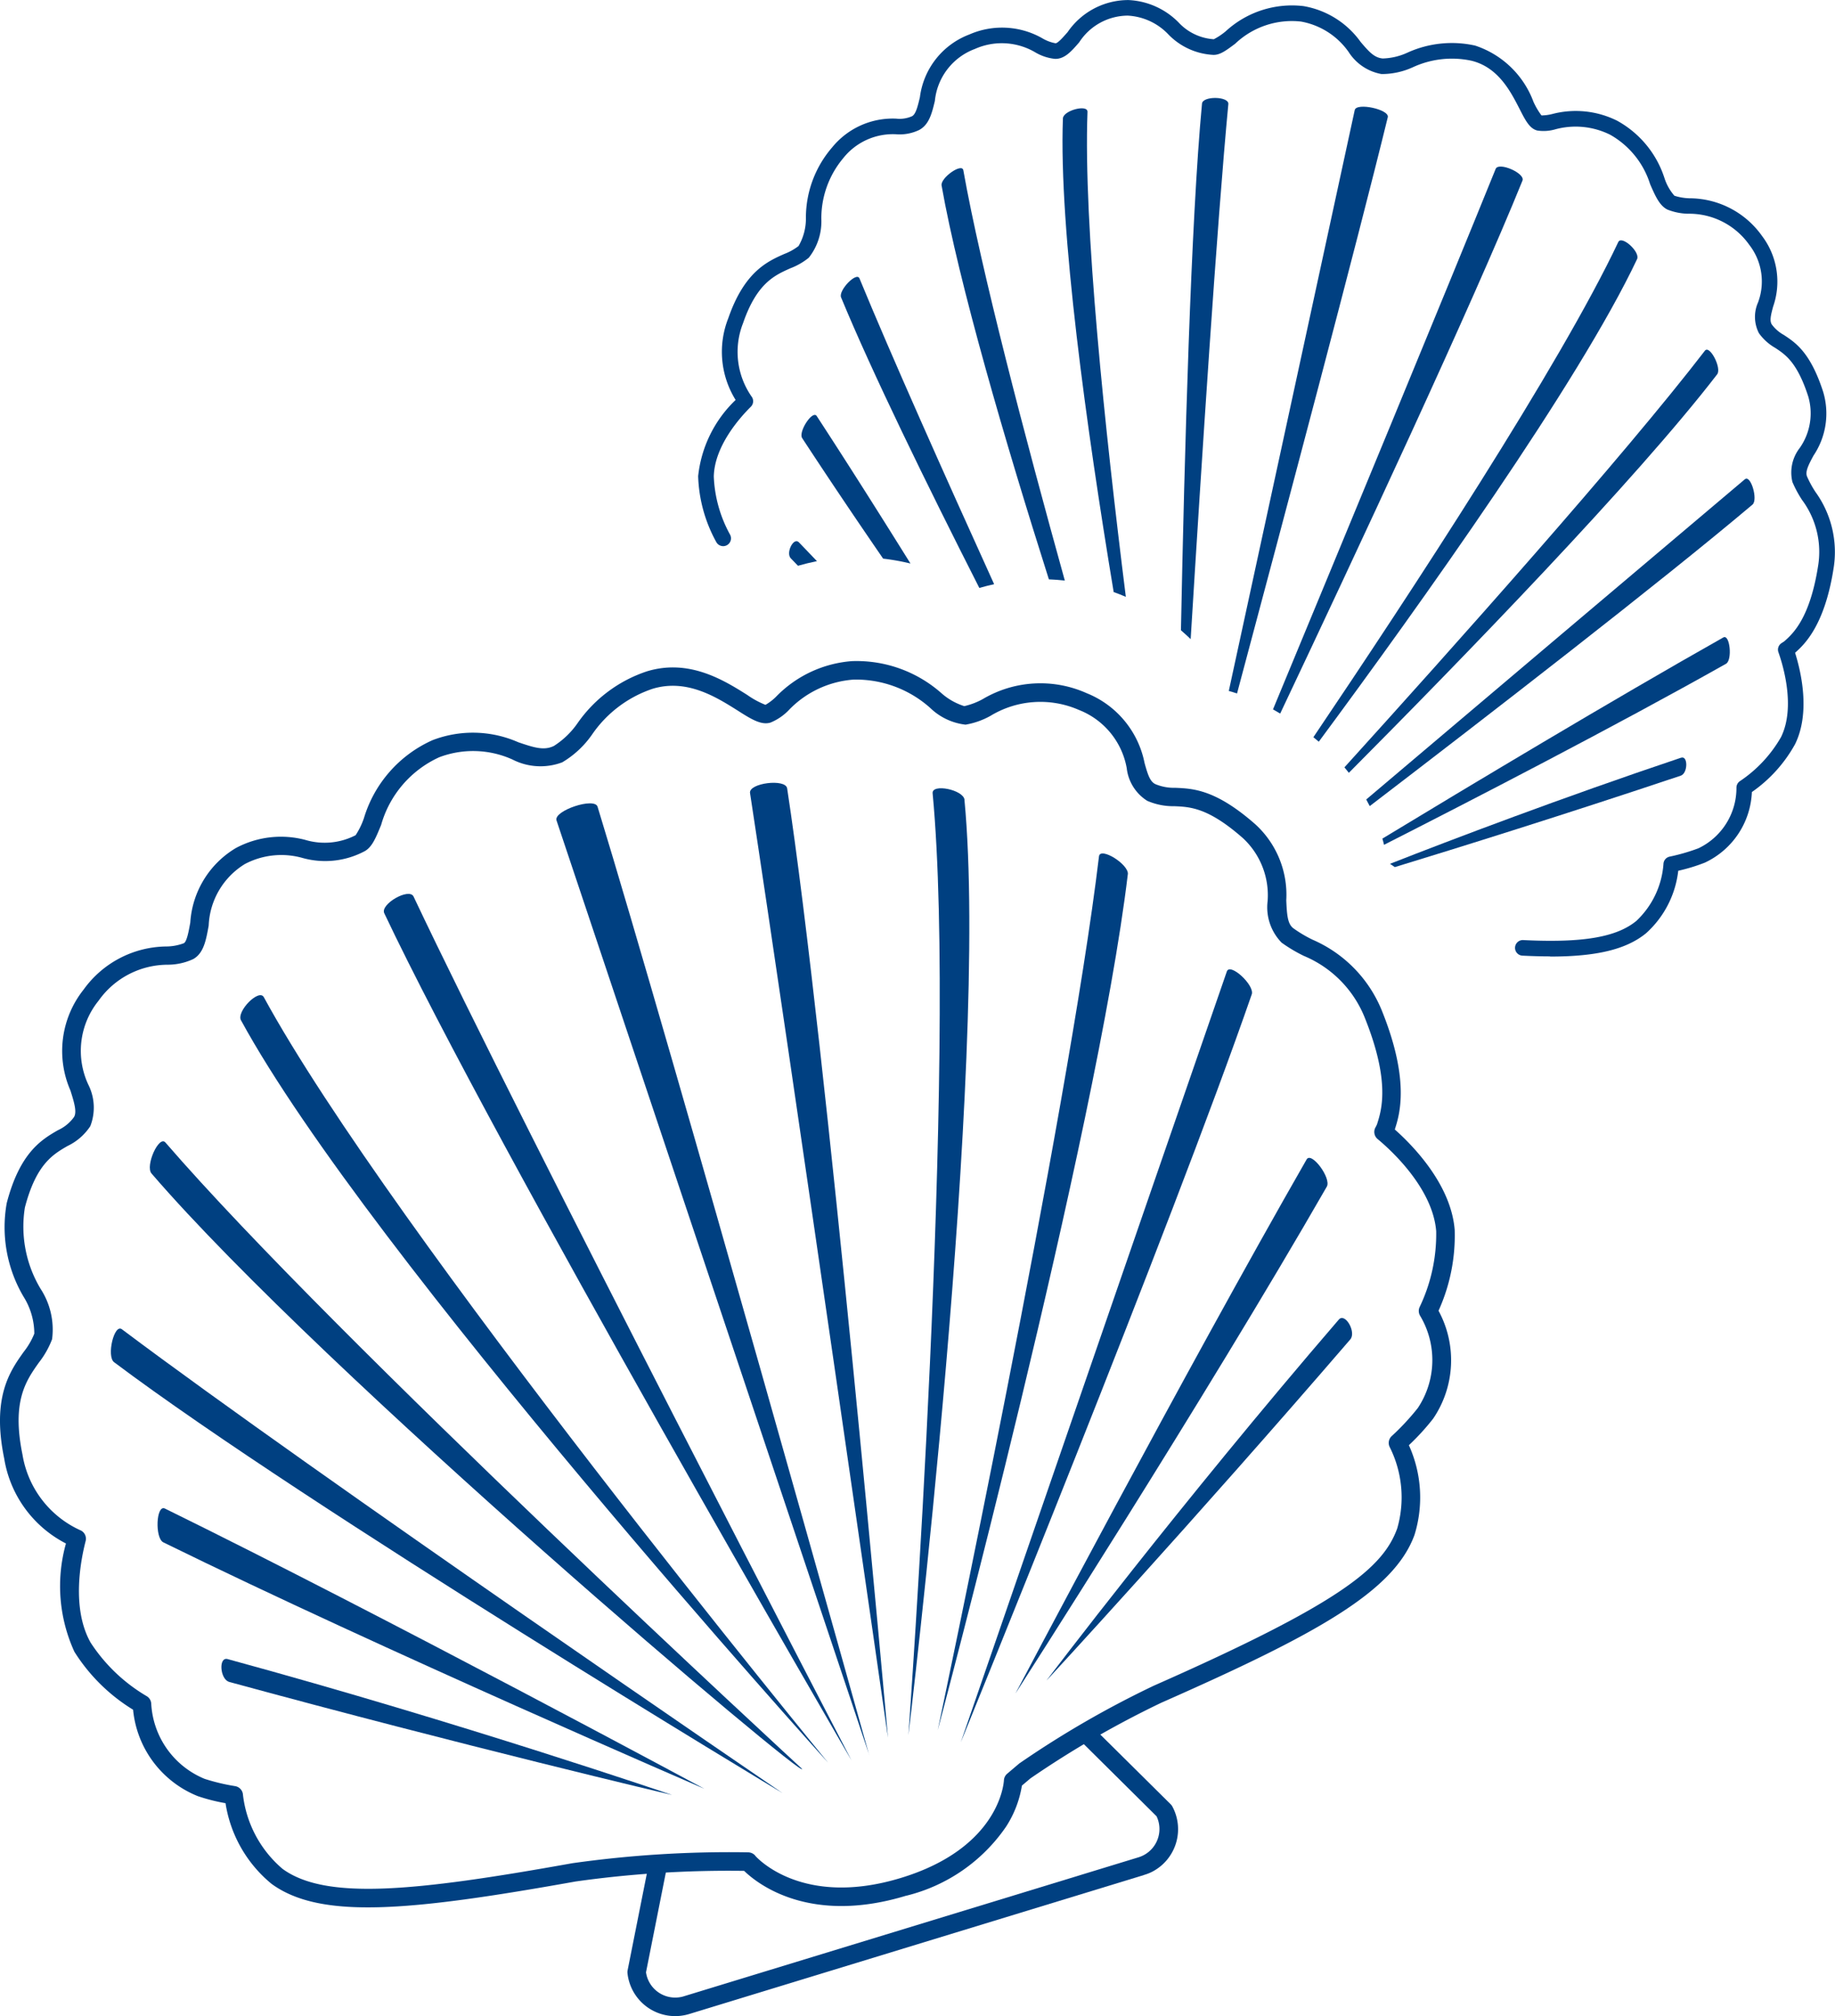 <svg xmlns="http://www.w3.org/2000/svg" width="104.512" height="114.845" viewBox="0 0 104.512 114.845">
  <g id="レイヤー_1" data-name="レイヤー 1" transform="translate(-0.003 -0.021)">
    <g id="グループ_32103" data-name="グループ 32103" transform="translate(0.003 0.021)">
      <g id="レイヤー_1-2" data-name="レイヤー 1" transform="translate(0 37.654)">
        <g id="グループ_32103-2" data-name="グループ 32103">
          <path id="パス_58374" data-name="パス 58374" d="M149.834,339.694l-25.9,7.918a2.732,2.732,0,0,1-3.413-1.81,2.662,2.662,0,0,1-.107-.525.561.561,0,0,1,.009-.157L121.64,339a.53.53,0,0,1,1.03.2l-1.2,6.037a1.679,1.679,0,0,0,1.905,1.422,1.443,1.443,0,0,0,.249-.056l25.9-7.918a1.684,1.684,0,0,0,1.116-2.1,1.64,1.64,0,0,0-.092-.237l-4.369-4.333a.529.529,0,0,1,.742-.742l4.431,4.392a.555.555,0,0,1,.095.125,2.728,2.728,0,0,1-1.113,3.7,2.493,2.493,0,0,1-.5.2h0Z" transform="translate(-84.677 -270.542)" fill="#004081"/>
          <path id="パス_58375" data-name="パス 58375" d="M51.637,197.219c-5.559,1.7-8.535-.709-9.251-1.407a62.26,62.26,0,0,0-9.6.605c-9.515,1.7-14.53,2.161-17.311.139a7.4,7.4,0,0,1-2.627-4.6,10.394,10.394,0,0,1-1.576-.4,5.912,5.912,0,0,1-3.689-4.924A10.3,10.3,0,0,1,4.24,183.33a8.984,8.984,0,0,1-.481-6.167,6.625,6.625,0,0,1-3.517-4.843c-.718-3.493.335-4.983,1.107-6.066a4.183,4.183,0,0,0,.608-1.045,3.989,3.989,0,0,0-.614-2.107,7.791,7.791,0,0,1-.956-5.333c.754-2.894,2-3.618,2.911-4.146a2.291,2.291,0,0,0,.923-.757c.172-.291,0-.855-.208-1.511a5.617,5.617,0,0,1,.754-5.746,5.878,5.878,0,0,1,4.7-2.454,2.883,2.883,0,0,0,1.012-.187c.169-.1.276-.7.362-1.178a5.332,5.332,0,0,1,2.6-4.244,5.426,5.426,0,0,1,3.956-.46,3.834,3.834,0,0,0,2.861-.27,4.255,4.255,0,0,0,.472-.97,7.1,7.1,0,0,1,3.909-4.443,6.41,6.41,0,0,1,4.876.116c.926.318,1.481.487,2.039.211a4.724,4.724,0,0,0,1.347-1.3,7.8,7.8,0,0,1,3.947-2.947c2.407-.736,4.4.516,5.719,1.347a4.9,4.9,0,0,0,1.033.561,2.921,2.921,0,0,0,.65-.51,6.719,6.719,0,0,1,4.277-1.98,7.3,7.3,0,0,1,5.087,1.819,3.593,3.593,0,0,0,1.309.745,4.056,4.056,0,0,0,1.042-.395,6.442,6.442,0,0,1,5.927-.344,5.414,5.414,0,0,1,3.3,3.983c.187.668.309,1.051.617,1.2a2.769,2.769,0,0,0,1.137.208c1.03.045,2.306.1,4.562,2.086a5.436,5.436,0,0,1,1.754,4.324c.036.822.074,1.336.395,1.585a7.307,7.307,0,0,0,1.107.659,7.45,7.45,0,0,1,3.971,4.11c1.579,3.953.976,5.87.712,6.687v.015c1.03.914,3.2,3.131,3.407,5.713a10.362,10.362,0,0,1-.92,4.609,5.914,5.914,0,0,1-.306,6.146,13.363,13.363,0,0,1-1.383,1.514,7.208,7.208,0,0,1,.321,5.108c-1.175,3.232-5.591,5.663-14.43,9.565a55.453,55.453,0,0,0-7.446,4.306l-.484.41a6.1,6.1,0,0,1-.9,2.336,9.691,9.691,0,0,1-5.674,3.935l.009-.006Zm-8.622-2.27c.11.125,2.692,2.98,8.313,1.261,5.591-1.709,5.844-5.4,5.853-5.553a.528.528,0,0,1,.187-.38l.665-.564a.311.311,0,0,1,.047-.036,55.64,55.64,0,0,1,7.636-4.413c10.681-4.716,13.05-6.716,13.866-8.96a6.388,6.388,0,0,0-.436-4.648.532.532,0,0,1,.11-.6,13.776,13.776,0,0,0,1.5-1.612,4.922,4.922,0,0,0,.134-5.244.533.533,0,0,1-.027-.516,9.627,9.627,0,0,0,.938-4.312c-.2-2.463-2.6-4.639-3.336-5.247a.529.529,0,0,1-.131-.647,2.152,2.152,0,0,0,.1-.2l.009-.033c.243-.769.751-2.371-.689-5.98a6.373,6.373,0,0,0-3.484-3.57A8.632,8.632,0,0,1,73,142.94a2.879,2.879,0,0,1-.8-2.371,4.437,4.437,0,0,0-1.4-3.579c-1.974-1.739-3-1.787-3.912-1.825a3.724,3.724,0,0,1-1.543-.306A2.53,2.53,0,0,1,64.176,133a4.387,4.387,0,0,0-2.722-3.318,5.475,5.475,0,0,0-5.042.338,4.446,4.446,0,0,1-1.416.5,3.453,3.453,0,0,1-2-.941,6.346,6.346,0,0,0-4.372-1.626,5.676,5.676,0,0,0-3.659,1.7,3.062,3.062,0,0,1-1.077.748c-.528.163-1.1-.193-1.873-.686-1.226-.772-2.906-1.831-4.852-1.235a6.794,6.794,0,0,0-3.437,2.6,5.458,5.458,0,0,1-1.7,1.585,3.506,3.506,0,0,1-2.843-.163,5.443,5.443,0,0,0-4.158-.128,6.044,6.044,0,0,0-3.315,3.858c-.3.73-.513,1.258-.932,1.493a4.787,4.787,0,0,1-3.552.386,4.45,4.45,0,0,0-3.274.347,4.317,4.317,0,0,0-2.063,3.505c-.151.84-.282,1.567-.876,1.908a3.436,3.436,0,0,1-1.445.323,4.839,4.839,0,0,0-3.953,2.054,4.543,4.543,0,0,0-.579,4.784,2.907,2.907,0,0,1,.11,2.359,3.2,3.2,0,0,1-1.3,1.131c-.834.484-1.781,1.036-2.425,3.5a6.883,6.883,0,0,0,.893,4.633,4.255,4.255,0,0,1,.656,2.87,5.032,5.032,0,0,1-.751,1.33c-.73,1.03-1.561,2.2-.935,5.247a5.743,5.743,0,0,0,3.339,4.327.529.529,0,0,1,.258.594c-.282,1.089-.819,3.831.282,5.784a9.631,9.631,0,0,0,3.187,3.048.53.53,0,0,1,.267.445,4.917,4.917,0,0,0,3.042,4.271,11.71,11.71,0,0,0,1.742.415l.027.006a.531.531,0,0,1,.413.487,6.53,6.53,0,0,0,2.256,4.22c2.46,1.79,7.488,1.294,16.5-.323a63.884,63.884,0,0,1,10.016-.62.554.554,0,0,1,.22.05.562.562,0,0,1,.184.137h0Z" transform="translate(-0.003 -126.895)" fill="#004081"/>
          <g id="グループ_32102" data-name="グループ 32102" transform="translate(6.314 6.937)">
            <path id="パス_58376" data-name="パス 58376" d="M124.586,208.416S113.427,168.5,109.118,154.4c-.169-.555-2.508.226-2.339.778l17.81,53.237h0Z" transform="translate(-81.398 -153.039)" fill="#004081"/>
            <path id="パス_58377" data-name="パス 58377" d="M73.691,172.691c6.372,13.471,26.61,48.257,26.61,48.257s-18.573-35.742-24.942-49.207c-.246-.522-1.914.433-1.668.953h0Z" transform="translate(-58.119 -165.262)" fill="#004081"/>
            <path id="パス_58378" data-name="パス 58378" d="M46.169,192.463c7.268,13.352,33.439,42.289,33.439,42.289S54.7,204.429,47.466,191.142c-.276-.5-1.573.813-1.3,1.321h0Z" transform="translate(-38.755 -178.932)" fill="#004081"/>
            <path id="パス_58379" data-name="パス 58379" d="M28.854,220.909c9.8,11.382,37.534,34.819,37.047,33.91,0,0-26.55-24.44-36.255-35.676-.371-.427-1.16,1.336-.792,1.766Z" transform="translate(-26.539 -198.655)" fill="#004081"/>
            <path id="パス_58380" data-name="パス 58380" d="M21.461,256.933c11.1,8.334,38.068,24.544,38.068,24.544s-26.524-18.086-37.623-26.42c-.442-.332-.884,1.546-.445,1.876h0Z" transform="translate(-21.279 -223.93)" fill="#004081"/>
            <path id="パス_58381" data-name="パス 58381" d="M30.573,291.436c12.456,6.117,30.815,14.038,30.815,14.038s-18.27-9.847-30.726-15.964c-.5-.243-.579,1.683-.089,1.926h0Z" transform="translate(-27.585 -248.17)" fill="#004081"/>
            <path id="パス_58382" data-name="パス 58382" d="M42.942,319.736c13.388,3.653,25.218,6.437,25.218,6.437s-11.922-4.087-25.313-7.74c-.534-.145-.436,1.16.092,1.3h0Z" transform="translate(-36.196 -268.517)" fill="#004081"/>
            <path id="パス_58383" data-name="パス 58383" d="M146.047,150.58c2.25,14.729,5.743,54.083,5.743,54.083s-5.606-39.083-7.856-53.813c-.086-.57,2.027-.834,2.113-.267h0Z" transform="translate(-107.53 -150.268)" fill="#004081"/>
            <path id="パス_58384" data-name="パス 58384" d="M177.523,151.971c1.442,15.136-3.193,53.281-3.193,53.281s2.813-38.591,1.38-53.652c-.053-.573,1.76-.2,1.816.371Z" transform="translate(-128.907 -151.003)" fill="#004081"/>
            <path id="パス_58385" data-name="パス 58385" d="M190.787,165.011c-1.769,14.815-10.827,48.761-10.827,48.761s7.42-35.035,9.185-49.779c.068-.561,1.709.46,1.644,1.021h0Z" transform="translate(-132.866 -159.805)" fill="#004081"/>
            <path id="パス_58386" data-name="パス 58386" d="M200.952,187.5c-4.541,13.112-16.572,42.606-16.572,42.606s10.613-30.8,15.154-43.912c.181-.522,1.6.789,1.419,1.306Z" transform="translate(-135.974 -175.447)" fill="#004081"/>
            <path id="パス_58387" data-name="パス 58387" d="M212.613,223.9c-6.909,12.035-17.733,28.874-17.733,28.874s9.678-18.377,16.581-30.42c.273-.478,1.422,1.071,1.152,1.546Z" transform="translate(-143.358 -200.898)" fill="#004081"/>
            <path id="パス_58388" data-name="パス 58388" d="M218.118,254.2c-9.055,10.515-17.308,19.439-17.308,19.439s7.6-10.055,16.655-20.57c.359-.418,1.012.718.653,1.131Z" transform="translate(-147.528 -222.492)" fill="#004081"/>
          </g>
        </g>
      </g>
      <g id="グループ_32102-2" data-name="グループ 32102" transform="translate(39.755)">
        <path id="パス_58374-2" data-name="パス 58374" d="M182.487,54.5c-.49,0-1.015-.015-1.576-.042a.444.444,0,1,1,.045-.887c3.38.166,5.306-.16,6.44-1.089a4.939,4.939,0,0,0,1.549-3.276.446.446,0,0,1,.338-.386,11.258,11.258,0,0,0,1.653-.478,3.808,3.808,0,0,0,2.164-3.44.449.449,0,0,1,.2-.386,7.5,7.5,0,0,0,2.339-2.508c.846-1.721.1-4.134-.148-4.832a.441.441,0,0,1,.184-.525c.068-.045.122-.077.145-.095l.018-.015c.469-.418,1.442-1.285,1.911-4.274a4.956,4.956,0,0,0-.911-3.766,6.484,6.484,0,0,1-.549-1.021,2.275,2.275,0,0,1,.413-1.938,3.432,3.432,0,0,0,.487-2.938c-.629-1.947-1.3-2.383-1.885-2.769a2.9,2.9,0,0,1-.923-.834,2.026,2.026,0,0,1-.053-1.748,3.4,3.4,0,0,0-.5-3.288,4.187,4.187,0,0,0-3.5-1.769,3.38,3.38,0,0,1-1.16-.237c-.451-.226-.686-.766-.985-1.448A4.923,4.923,0,0,0,185.915,7.7a4.418,4.418,0,0,0-3.122-.315,2.384,2.384,0,0,1-1.036.071c-.436-.107-.677-.576-1.009-1.229-.513-1-1.214-2.374-2.745-2.748a5.3,5.3,0,0,0-3.33.371,4.25,4.25,0,0,1-1.79.389,2.806,2.806,0,0,1-1.87-1.255,4.217,4.217,0,0,0-2.721-1.736,4.684,4.684,0,0,0-3.742,1.264c-.5.374-.861.647-1.244.635a3.829,3.829,0,0,1-2.561-1.166A3.434,3.434,0,0,0,158.427.911a3.316,3.316,0,0,0-2.76,1.52c-.439.507-.816.944-1.359.944h-.015a2.758,2.758,0,0,1-1.116-.365,3.755,3.755,0,0,0-3.452-.2,3.526,3.526,0,0,0-2.279,2.962c-.166.689-.321,1.341-.887,1.65a2.566,2.566,0,0,1-1.341.246,3.611,3.611,0,0,0-3,1.374,5.331,5.331,0,0,0-1.238,3.449,3.332,3.332,0,0,1-.715,2.211,3.79,3.79,0,0,1-1.045.6c-.9.4-1.914.849-2.7,3.131a4.46,4.46,0,0,0,.513,4.214.444.444,0,0,1-.068.543c-.623.617-2.072,2.238-2.11,3.974a7.453,7.453,0,0,0,.92,3.3.445.445,0,0,1-.772.445,8.276,8.276,0,0,1-1.039-3.766,7.021,7.021,0,0,1,2.134-4.339,5.2,5.2,0,0,1-.415-4.662c.917-2.647,2.229-3.229,3.184-3.653a3.183,3.183,0,0,0,.816-.454,3.127,3.127,0,0,0,.418-1.638,6.135,6.135,0,0,1,1.5-3.986,4.446,4.446,0,0,1,3.639-1.632,1.75,1.75,0,0,0,.905-.137c.22-.119.324-.564.448-1.077a4.414,4.414,0,0,1,2.822-3.582,4.634,4.634,0,0,1,4.164.226,2.245,2.245,0,0,0,.739.276h0c.137,0,.454-.368.689-.635A4.194,4.194,0,0,1,158.466.024,4.27,4.27,0,0,1,161.327,1.3a3,3,0,0,0,2.006.956,3.694,3.694,0,0,0,.683-.457,5.572,5.572,0,0,1,4.428-1.43,5.042,5.042,0,0,1,3.25,2.039c.49.579.789.905,1.264.944a3.6,3.6,0,0,0,1.41-.335,6.1,6.1,0,0,1,3.846-.4,5.317,5.317,0,0,1,3.327,3.208,4.214,4.214,0,0,0,.454.772,2.652,2.652,0,0,0,.62-.083,5.28,5.28,0,0,1,3.683.38A5.73,5.73,0,0,1,189,10.165a2.863,2.863,0,0,0,.567,1.006,3.121,3.121,0,0,0,.849.145,5.075,5.075,0,0,1,4.143,2.149,4.307,4.307,0,0,1,.629,4.024c-.137.513-.208.816-.068,1.024a2.131,2.131,0,0,0,.674.585c.677.445,1.52,1,2.244,3.241a4.287,4.287,0,0,1-.549,3.633c-.3.558-.478.914-.368,1.193a5.883,5.883,0,0,0,.478.878,5.842,5.842,0,0,1,1.03,4.372c-.516,3.282-1.686,4.339-2.19,4.79.329,1.042.893,3.389,0,5.206a8.06,8.06,0,0,1-2.46,2.727,4.654,4.654,0,0,1-2.677,4.021,10.228,10.228,0,0,1-1.517.463,5.652,5.652,0,0,1-1.831,3.558c-1.116.914-2.793,1.33-5.473,1.33Z" transform="translate(-133.956 -0.021)" fill="#004081"/>
        <path id="パス_58375-2" data-name="パス 58375" d="M283.328,145.426c-6.8,2.282-13.1,4.68-16.578,6.045.092.062.184.122.276.187,3.529-1.077,9.66-2.989,16.287-5.209.407-.137.421-1.16.015-1.021Z" transform="translate(-227.339 -102.265)" fill="#004081"/>
        <path id="パス_58376-2" data-name="パス 58376" d="M284.709,122.322c-6.327,3.57-14.628,8.556-19.419,11.459.036.116.065.234.095.353,4.846-2.463,13.174-6.758,19.478-10.313C285.237,123.61,285.082,122.111,284.709,122.322Z" transform="translate(-226.312 -86.011)" fill="#004081"/>
        <path id="パス_58377-2" data-name="パス 58377" d="M283.754,91.926c-5.3,4.473-15.145,12.806-21.564,18.24.068.125.134.249.2.377,6.547-5.01,16.522-12.717,21.8-17.175.326-.276-.1-1.721-.433-1.442Z" transform="translate(-224.132 -64.625)" fill="#004081"/>
        <path id="パス_58378-2" data-name="パス 58378" d="M278.541,67.2c-4.63,6.025-14.361,16.923-20.531,23.734.086.1.169.208.252.312,6.372-6.408,16.341-16.67,20.977-22.7C279.509,68.194,278.812,66.853,278.541,67.2Z" transform="translate(-221.193 -47.224)" fill="#004081"/>
        <path id="パス_58379-2" data-name="パス 58379" d="M269.415,46.249c-3.3,7-11.848,20.027-17.365,28.206l.309.255c5.829-7.883,14.812-20.466,18.127-27.488C270.679,46.816,269.608,45.843,269.415,46.249Z" transform="translate(-217.002 -32.461)" fill="#004081"/>
        <path id="パス_58380-2" data-name="パス 58380" d="M244.71,63.151c4.3-9.09,10.957-23.333,13.8-30.361.169-.415-1.359-1.083-1.528-.665-2.84,7.013-8.832,21.5-12.682,30.788.134.074.27.154.407.237Z" transform="translate(-211.552 -22.504)" fill="#004081"/>
        <path id="パス_58381-2" data-name="パス 58381" d="M236.289,53.925C239,43.772,243.118,28.291,244.875,21.1c.107-.439-1.775-.852-1.882-.41L235.82,53.782C235.974,53.824,236.132,53.874,236.289,53.925Z" transform="translate(-205.589 -14.423)" fill="#004081"/>
        <path id="パス_58382-2" data-name="パス 58382" d="M227.192,49.654c.62-10.1,1.5-23.692,2.146-30.483.042-.448-1.46-.475-1.5-.027-.632,6.678-1,19.95-1.2,30,.19.163.371.332.549.5Z" transform="translate(-199.133 -13.242)" fill="#004081"/>
        <path id="パス_58383-2" data-name="パス 58383" d="M207.509,48.636c-1.19-9.482-2.425-21.244-2.184-27.622.018-.451-1.383-.08-1.4.371-.237,6.3,1.35,17.688,2.891,26.981.231.083.463.172.694.273Z" transform="translate(-183.142 -14.64)" fill="#004081"/>
        <path id="パス_58384-2" data-name="パス 58384" d="M187.711,55.793c-2.264-8.156-4.769-17.691-5.781-23.375-.077-.436-1.315.436-1.238.87.979,5.547,3.621,14.6,6.111,22.434.3.012.605.036.908.068Z" transform="translate(-166.819 -22.72)" fill="#004081"/>
        <path id="パス_58385-2" data-name="パス 58385" d="M169.243,70.887c.279-.08.561-.151.843-.214-2.843-6.265-5.87-13.047-7.669-17.418-.163-.4-1.211.686-1.048,1.08C163.126,58.6,166.242,64.972,169.243,70.887Z" transform="translate(-153.221 -37.396)" fill="#004081"/>
        <path id="パス_58386-2" data-name="パス 58386" d="M158.461,87.84a13.068,13.068,0,0,1,1.558.279c-1.81-2.906-3.671-5.844-5.339-8.4-.234-.362-1.062.9-.828,1.258C155.262,83.133,156.852,85.5,158.461,87.84Z" transform="translate(-147.918 -56.019)" fill="#004081"/>
        <path id="パス_58387-2" data-name="パス 58387" d="M151.942,105.29c.356-.1.715-.19,1.08-.264l-1.03-1.074c-.3-.309-.757.605-.46.914Z" transform="translate(-146.248 -73.062)" fill="#004081"/>
      </g>
    </g>
  </g>
</svg>
